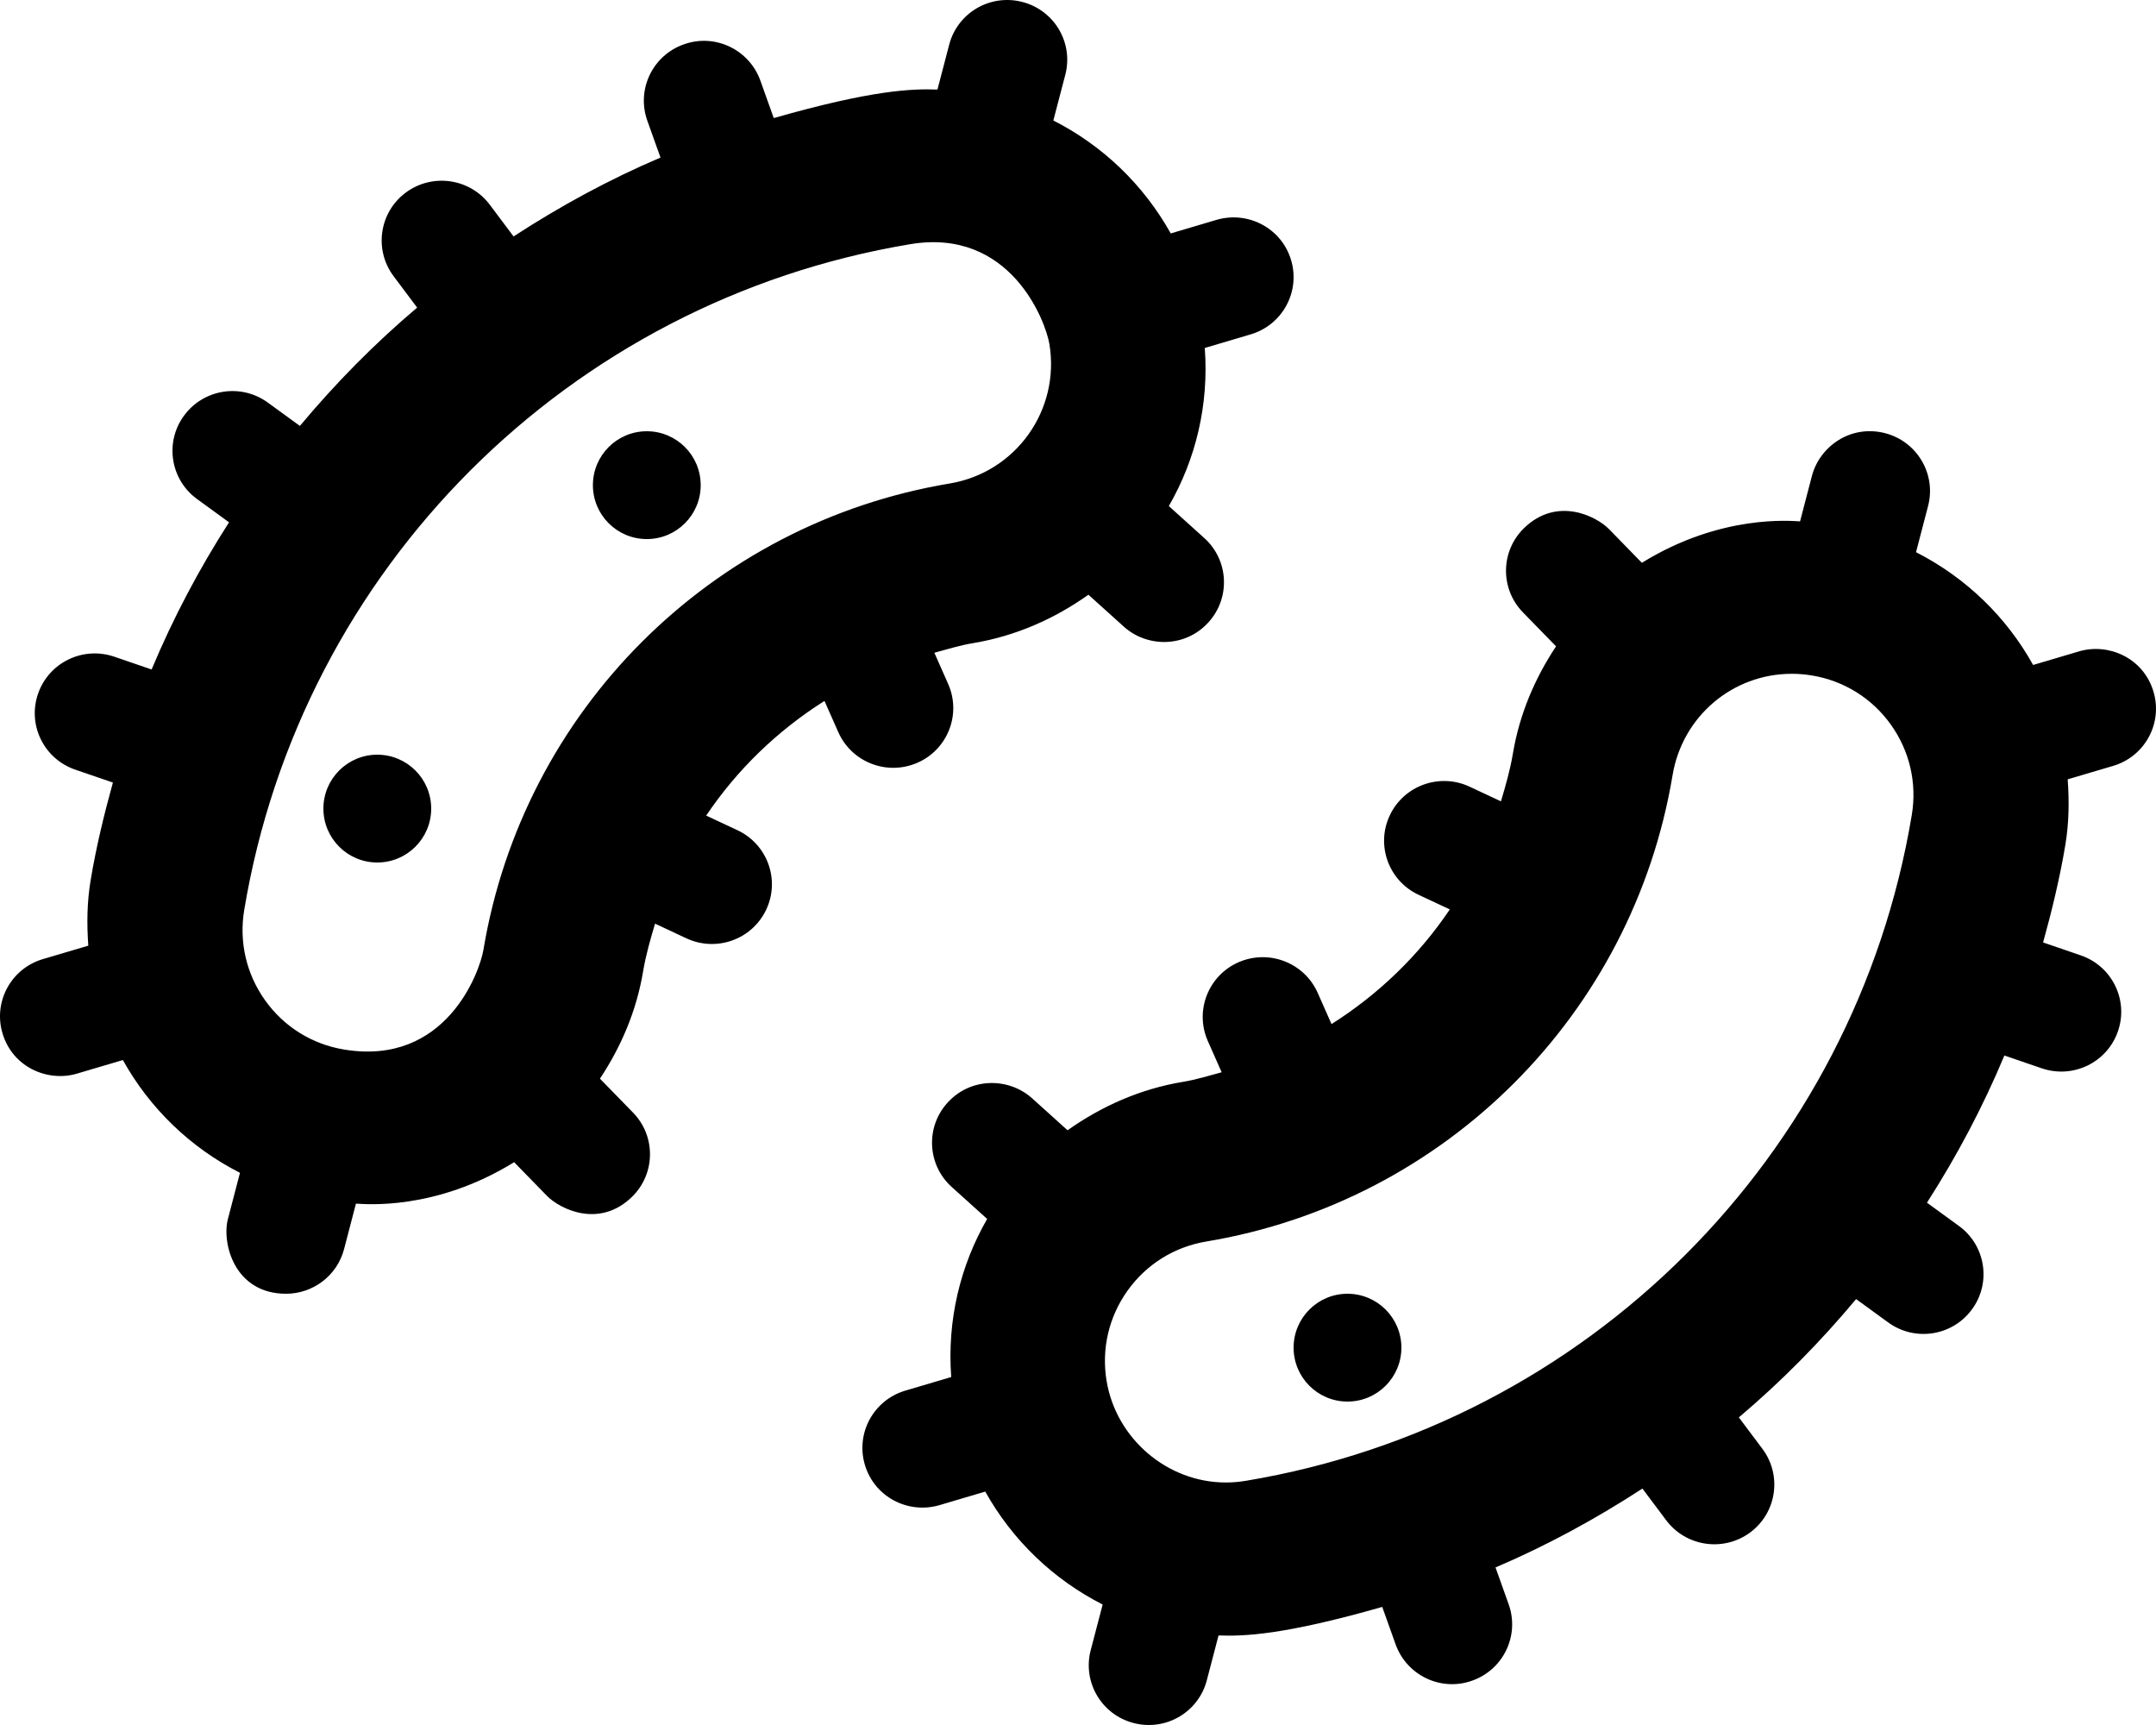 <svg xmlns="http://www.w3.org/2000/svg" viewBox="0 0 640 512"><!-- Font Awesome Pro 6.0.0-alpha2 by @fontawesome - https://fontawesome.com License - https://fontawesome.com/license (Commercial License) --><path d="M192 128.001C183.164 128.001 176 135.164 176 144.002C176 152.838 183.164 160.002 192 160.002C200.836 160.002 208 152.838 208 144.002C208 135.164 200.836 128.001 192 128.001ZM111.998 224.002C103.162 224.002 96 231.164 96 240S103.162 256 111.998 256C120.836 256 127.998 248.836 127.998 240S120.836 224.002 111.998 224.002ZM399.998 384.002C391.162 384.002 384 391.165 384 400.001S391.162 416.001 399.998 416.001C408.836 416.001 415.998 408.836 415.998 400.001S408.836 384.002 399.998 384.002ZM613.787 231.312L627.252 227.332C636.692 224.551 642.061 214.681 639.256 205.297C636.217 195.09 625.682 190.779 617.117 193.349L603.524 197.369C595.609 183.144 583.643 171.472 568.764 163.896L572.344 150.187C574.813 140.711 569.096 131.037 559.576 128.566C549.213 125.927 540.119 132.613 537.856 141.277L534.338 154.75C531.826 154.648 510.924 152.498 487.381 167.05L477.647 157.068C473.869 153.195 462.205 147.287 452.459 156.699C445.397 163.521 445.234 174.742 452.088 181.771L461.908 191.842C455.691 201.217 451.082 211.834 449.107 223.627C448.289 228.51 446.94 233.189 445.549 237.848L436.246 233.496C427.391 229.359 416.77 233.09 412.555 242.004C408.369 250.857 412.195 261.42 421.102 265.588L430.371 269.924C421.172 283.596 409.225 295.121 395.258 303.957L391.148 294.678C387.227 285.856 376.82 281.629 367.654 285.604C358.654 289.563 354.572 300.022 358.539 308.99L362.643 318.26C358.852 319.281 355.119 320.448 351.186 321.1C338.328 323.231 326.854 328.43 316.9 335.477L306.436 326.041C299.451 319.729 288.143 319.729 281.283 327.276C274.672 334.537 275.228 345.746 282.523 352.315L293.037 361.793C285.033 375.692 281.119 391.829 282.365 408.721L268.734 412.756C259.307 415.549 253.937 425.421 256.744 434.805C259.527 444.19 269.432 449.51 278.895 446.741L292.467 442.721C300.584 457.239 312.729 468.829 327.32 476.241L323.771 489.798C321.291 499.276 326.996 508.96 336.518 511.419C346.084 513.901 355.768 508.198 358.236 498.733L361.721 485.419C369.156 485.69 380.926 485.352 410.313 476.954L414.283 488.067C417.588 497.29 427.781 502.173 437.035 498.825C446.301 495.548 451.137 485.411 447.844 476.177L443.936 465.237C459.246 458.71 473.77 450.786 487.549 441.823L494.611 451.243C500.502 459.081 511.658 460.686 519.545 454.844C527.43 448.981 529.041 437.876 523.162 430.026L516.17 420.702C528.789 410.04 540.393 398.258 550.977 385.584L560.481 392.497C568.412 398.292 579.557 396.573 585.365 388.641C591.176 380.735 589.436 369.641 581.492 363.87L572.01 356.971C580.869 343.172 588.598 328.592 594.996 313.287L606.067 317.082C615.401 320.27 625.502 315.364 628.701 306.094C631.914 296.836 626.963 286.746 617.662 283.561L606.483 279.729C609.108 270.262 611.434 260.668 613.082 250.822C614.19 244.215 614.248 237.713 613.787 231.312ZM369.838 439.518C367.855 439.852 365.85 440.02 363.875 440.02C346.566 440.02 331.355 427.077 328.494 409.913C326.914 400.428 329.121 390.897 334.709 383.073C340.295 375.252 348.594 370.075 358.092 368.495C429.041 356.662 484.66 301.041 496.496 230.082C499.4 212.646 514.287 199.99 531.895 199.99C533.885 199.99 535.891 200.158 537.924 200.498C547.404 202.076 555.703 207.254 561.291 215.074C566.879 222.898 569.086 232.428 567.504 241.916C550.625 343.221 471.221 422.626 369.838 439.518ZM272.346 226.394C281.346 222.437 285.428 211.978 281.461 203.01L277.357 193.742C281.148 192.72 284.881 191.554 288.812 190.9C301.672 188.769 313.145 183.572 323.098 176.525L333.564 185.961C340.533 192.261 351.846 192.287 358.717 184.724C365.326 177.465 364.77 166.256 357.477 159.687L346.963 150.209C354.967 136.31 358.881 120.173 357.635 103.281L371.264 99.244C380.691 96.451 386.061 86.581 383.254 77.197C380.473 67.812 370.568 62.49 361.105 65.261L347.531 69.281C339.416 54.761 327.271 43.171 312.68 35.761L316.227 22.202C318.709 12.726 313.004 3.04 303.482 0.581C293.916 -1.901 284.232 3.802 281.762 13.269L278.279 26.581C270.826 26.312 259.074 26.653 229.687 35.046L225.717 23.935C222.412 14.71 212.219 9.827 202.965 13.175C193.699 16.454 188.863 26.589 192.156 35.823L196.064 46.765C180.754 53.29 166.228 61.214 152.451 70.177L145.387 60.759C139.496 52.919 128.34 51.316 120.455 57.157C112.57 63.021 110.957 74.126 116.838 81.976L123.83 91.3C111.209 101.962 99.605 113.744 89.023 126.417L79.519 119.503C71.588 113.708 60.443 115.429 54.633 123.359C48.824 131.267 50.562 142.359 58.508 148.132L67.99 155.031C59.131 168.828 51.402 183.408 45.004 198.713L33.933 194.918C24.599 191.732 14.498 196.638 11.297 205.908C8.086 215.166 13.037 225.252 22.338 228.439L33.517 232.271C30.892 241.738 28.566 251.33 26.918 261.176C25.81 267.785 25.752 274.285 26.213 280.686L12.748 284.668C3.308 287.449 -2.061 297.319 0.744 306.703C3.783 316.91 14.318 321.223 22.883 318.653L36.476 314.633C44.39 328.858 56.357 340.53 71.234 348.106L67.656 361.813C65.791 368.971 69.558 384 84.912 384C92.832 384 100.057 378.713 102.144 370.725L105.66 357.252C108.172 357.354 129.08 359.5 152.619 344.952L162.353 354.934C166.131 358.807 177.795 364.715 187.541 355.303C194.603 348.481 194.766 337.26 187.912 330.231L178.092 320.16C184.309 310.785 188.918 300.168 190.893 288.373C191.709 283.49 193.059 278.809 194.451 274.15L203.752 278.504C212.605 282.639 223.232 278.914 227.443 269.996C231.631 261.141 227.805 250.58 218.898 246.412L209.629 242.076C218.828 228.404 230.773 216.879 244.742 208.045L248.852 217.324C252.82 226.25 263.287 230.332 272.346 226.394ZM143.504 281.918C142.42 288.424 132.41 316.574 102.076 311.504C92.594 309.926 84.295 304.748 78.709 296.928C73.121 289.104 70.914 279.572 72.496 270.084C89.375 168.781 168.779 89.376 270.162 72.484C299.912 67.49 310.371 95.288 311.504 102.089C314.762 121.613 301.645 140.222 281.908 143.507C210.959 155.339 155.338 210.961 143.504 281.918Z"/></svg>